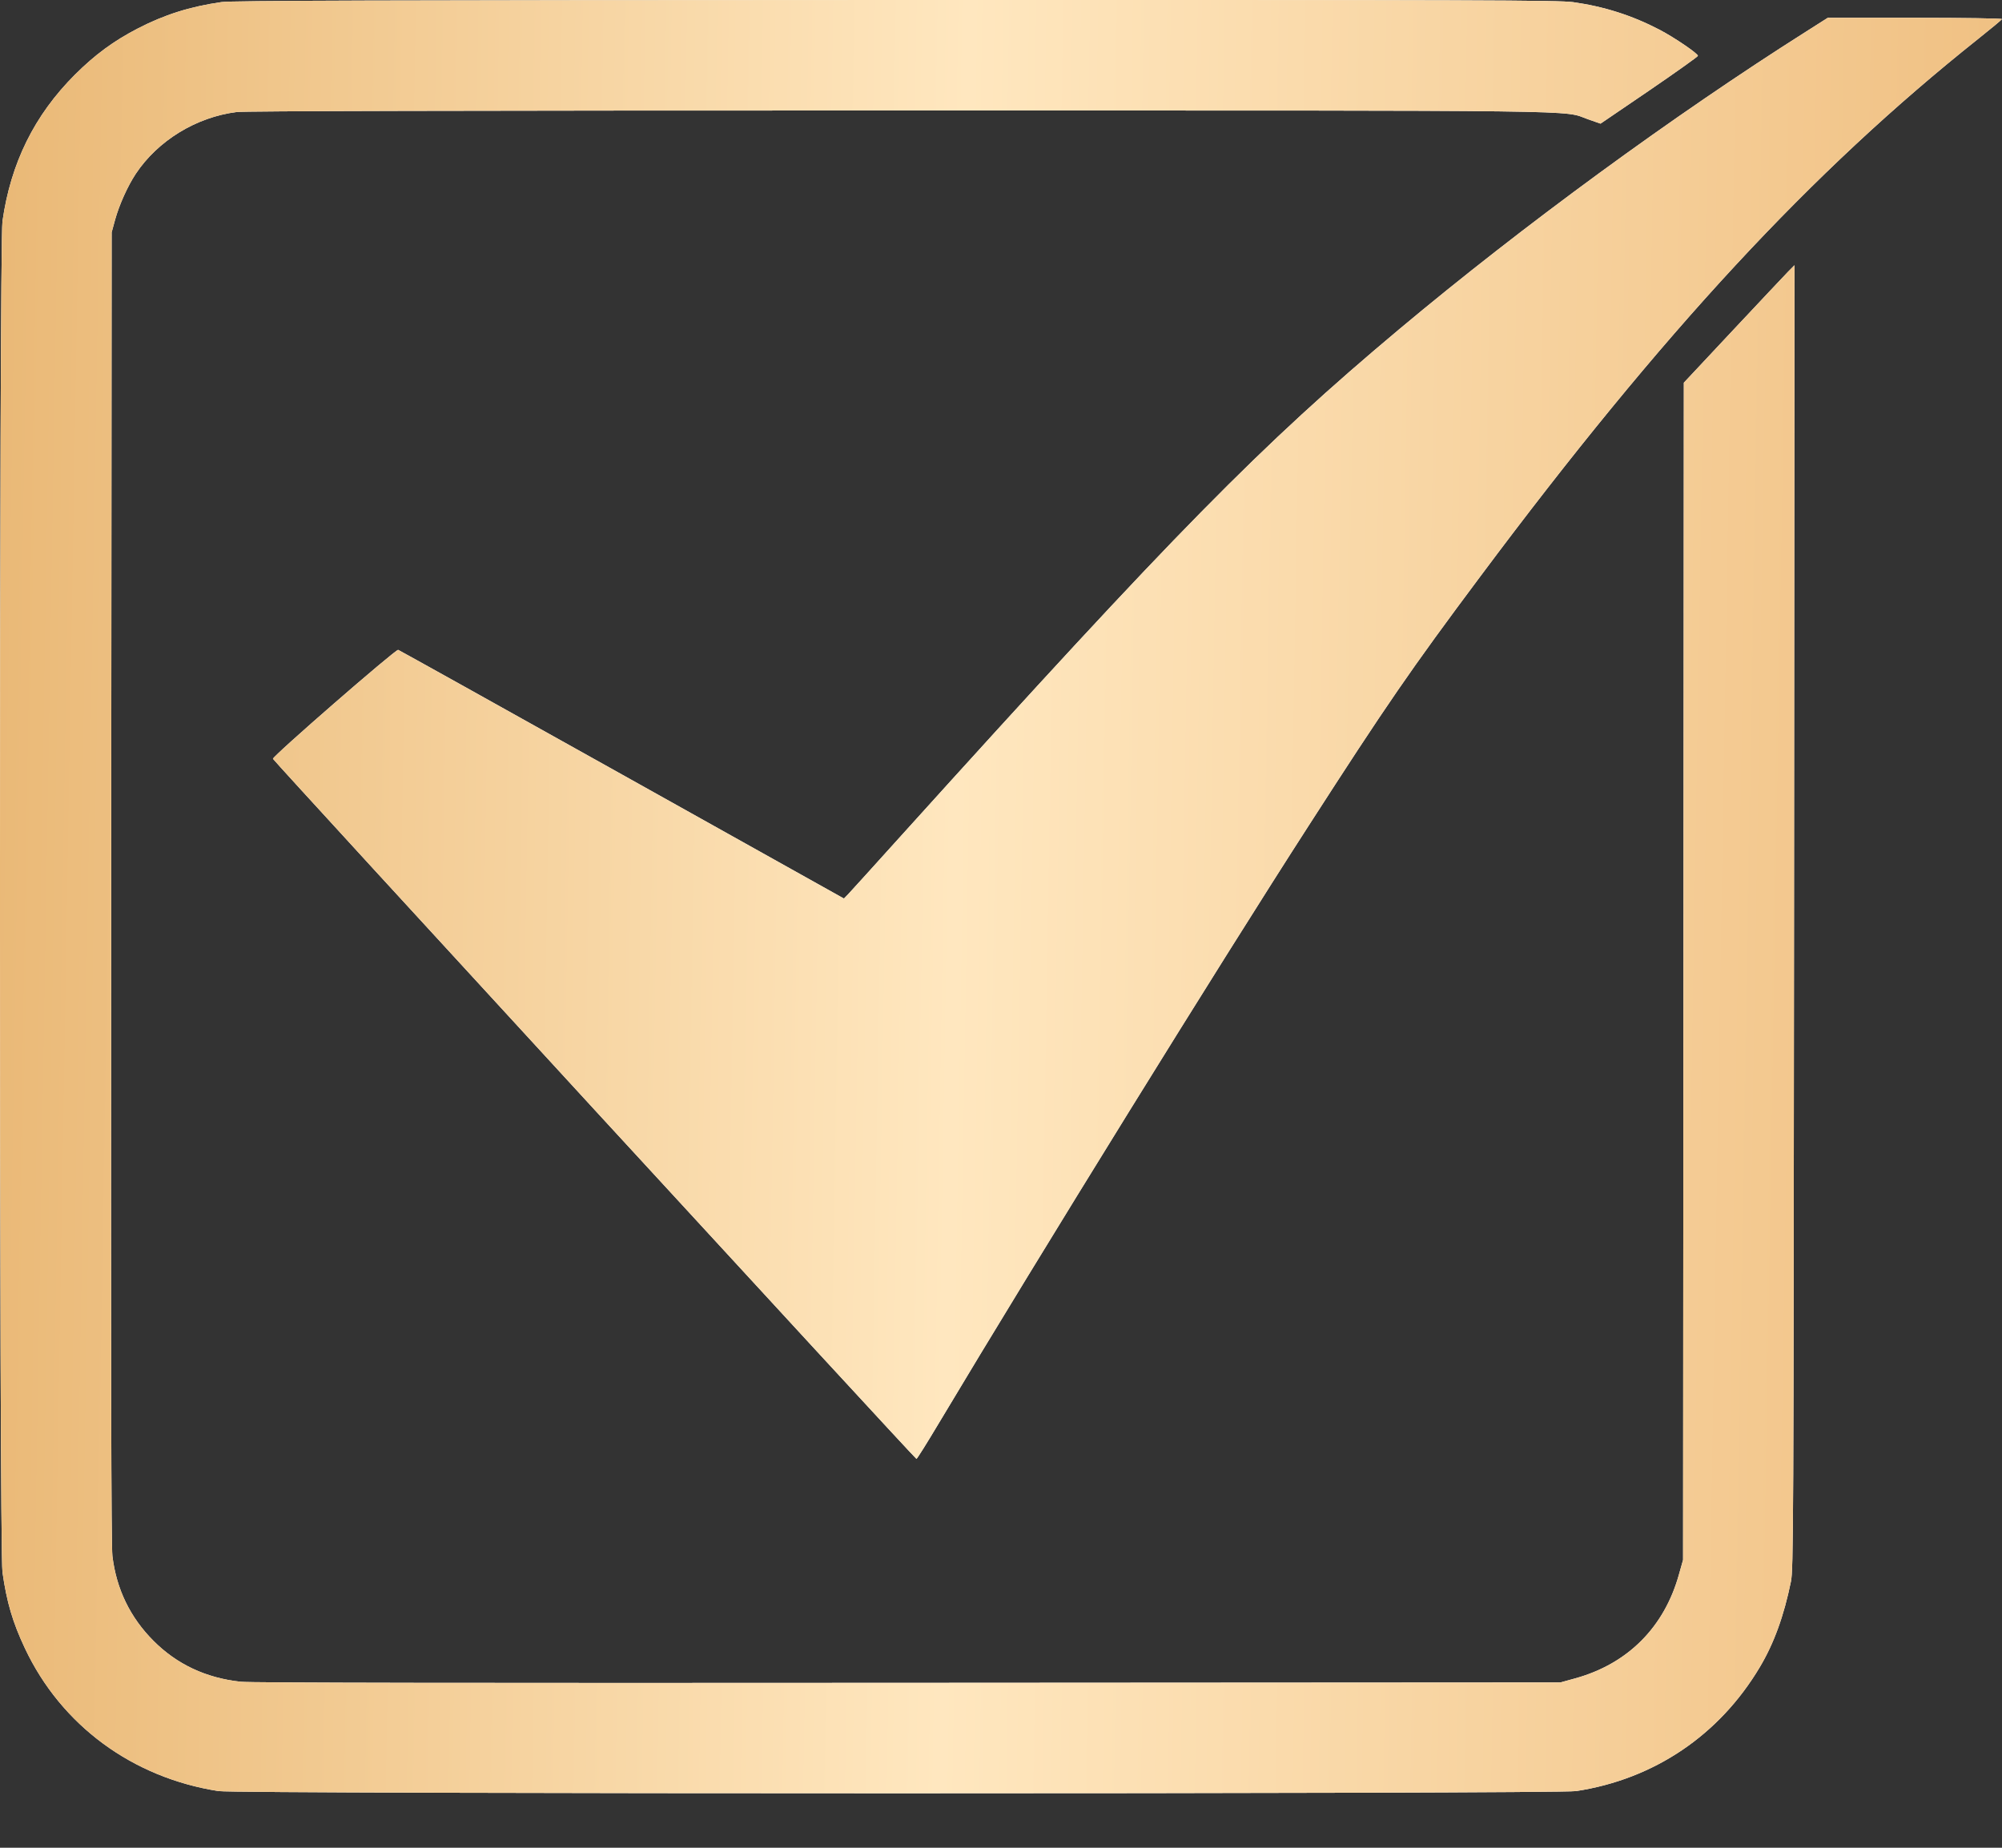 <?xml version="1.0" encoding="UTF-8"?> <svg xmlns="http://www.w3.org/2000/svg" width="26" height="24" viewBox="0 0 26 24" fill="none"><rect x="0" y="0" width="26" height="24" fill="#333333" stroke="none"/> <path fill-rule="evenodd" clip-rule="evenodd" d="M2.876 0.027C2.466 0.086 2.135 0.191 1.789 0.37C1.476 0.532 1.234 0.71 0.974 0.969C0.446 1.497 0.14 2.117 0.032 2.874C-0.011 3.176 -0.011 20.118 0.032 20.42C0.087 20.81 0.165 21.073 0.324 21.41C0.795 22.409 1.719 23.09 2.838 23.264C3.081 23.302 20.224 23.302 20.469 23.264C21.482 23.109 22.328 22.538 22.854 21.655C23.038 21.347 23.167 20.991 23.259 20.542C23.291 20.387 23.293 19.857 23.299 11.911L23.305 3.445L23.219 3.532C23.172 3.58 22.849 3.924 22.501 4.295L21.868 4.971L21.863 12.616L21.858 20.261L21.806 20.445C21.616 21.134 21.141 21.611 20.457 21.8L20.265 21.853L11.79 21.858C6.138 21.862 3.252 21.858 3.129 21.844C2.677 21.796 2.297 21.618 1.992 21.311C1.69 21.008 1.512 20.64 1.46 20.212C1.444 20.075 1.439 17.846 1.444 11.523L1.45 3.018L1.495 2.853C1.549 2.659 1.659 2.415 1.763 2.258C2.049 1.827 2.548 1.521 3.074 1.455C3.183 1.442 5.939 1.435 11.663 1.435C20.887 1.435 20.281 1.428 20.623 1.549L20.786 1.606L21.419 1.175C21.767 0.937 22.051 0.735 22.051 0.725C22.049 0.694 21.748 0.489 21.556 0.388C21.198 0.201 20.835 0.085 20.431 0.028C20.239 0.002 19.289 -0.001 11.629 0C4.896 0.002 3.006 0.008 2.876 0.027ZM23.461 0.407C21.737 1.498 19.781 2.929 18.171 4.277C16.372 5.785 15.271 6.904 11.723 10.833C11.362 11.234 11.042 11.586 11.013 11.617L10.96 11.671L8.076 10.059C6.489 9.172 5.182 8.444 5.171 8.441C5.138 8.432 3.534 9.827 3.545 9.856C3.558 9.889 11.885 18.95 11.902 18.949C11.91 18.949 12.04 18.741 12.191 18.488C13.514 16.276 15.852 12.498 16.994 10.727C18.004 9.158 18.321 8.697 19.227 7.484C21.595 4.311 23.524 2.229 25.692 0.504C25.858 0.372 25.996 0.257 26 0.248C26.004 0.239 25.496 0.231 24.872 0.231H23.738L23.461 0.407Z" fill="white"></path> <path fill-rule="evenodd" clip-rule="evenodd" d="M2.876 0.027C2.466 0.086 2.135 0.191 1.789 0.37C1.476 0.532 1.234 0.71 0.974 0.969C0.446 1.497 0.14 2.117 0.032 2.874C-0.011 3.176 -0.011 20.118 0.032 20.42C0.087 20.81 0.165 21.073 0.324 21.41C0.795 22.409 1.719 23.09 2.838 23.264C3.081 23.302 20.224 23.302 20.469 23.264C21.482 23.109 22.328 22.538 22.854 21.655C23.038 21.347 23.167 20.991 23.259 20.542C23.291 20.387 23.293 19.857 23.299 11.911L23.305 3.445L23.219 3.532C23.172 3.58 22.849 3.924 22.501 4.295L21.868 4.971L21.863 12.616L21.858 20.261L21.806 20.445C21.616 21.134 21.141 21.611 20.457 21.8L20.265 21.853L11.79 21.858C6.138 21.862 3.252 21.858 3.129 21.844C2.677 21.796 2.297 21.618 1.992 21.311C1.69 21.008 1.512 20.64 1.46 20.212C1.444 20.075 1.439 17.846 1.444 11.523L1.45 3.018L1.495 2.853C1.549 2.659 1.659 2.415 1.763 2.258C2.049 1.827 2.548 1.521 3.074 1.455C3.183 1.442 5.939 1.435 11.663 1.435C20.887 1.435 20.281 1.428 20.623 1.549L20.786 1.606L21.419 1.175C21.767 0.937 22.051 0.735 22.051 0.725C22.049 0.694 21.748 0.489 21.556 0.388C21.198 0.201 20.835 0.085 20.431 0.028C20.239 0.002 19.289 -0.001 11.629 0C4.896 0.002 3.006 0.008 2.876 0.027ZM23.461 0.407C21.737 1.498 19.781 2.929 18.171 4.277C16.372 5.785 15.271 6.904 11.723 10.833C11.362 11.234 11.042 11.586 11.013 11.617L10.96 11.671L8.076 10.059C6.489 9.172 5.182 8.444 5.171 8.441C5.138 8.432 3.534 9.827 3.545 9.856C3.558 9.889 11.885 18.95 11.902 18.949C11.91 18.949 12.04 18.741 12.191 18.488C13.514 16.276 15.852 12.498 16.994 10.727C18.004 9.158 18.321 8.697 19.227 7.484C21.595 4.311 23.524 2.229 25.692 0.504C25.858 0.372 25.996 0.257 26 0.248C26.004 0.239 25.496 0.231 24.872 0.231H23.738L23.461 0.407Z" fill="url(#paint0_linear_614_316)"></path> <defs> <linearGradient id="paint0_linear_614_316" x1="-5.05927e-08" y1="6.491" x2="26.818" y2="6.942" gradientUnits="userSpaceOnUse"> <stop stop-color="#EAB977"></stop> <stop offset="0.465" stop-color="#FFE7BF"></stop> <stop offset="1" stop-color="#EFBE7F"></stop> </linearGradient> </defs> </svg> 